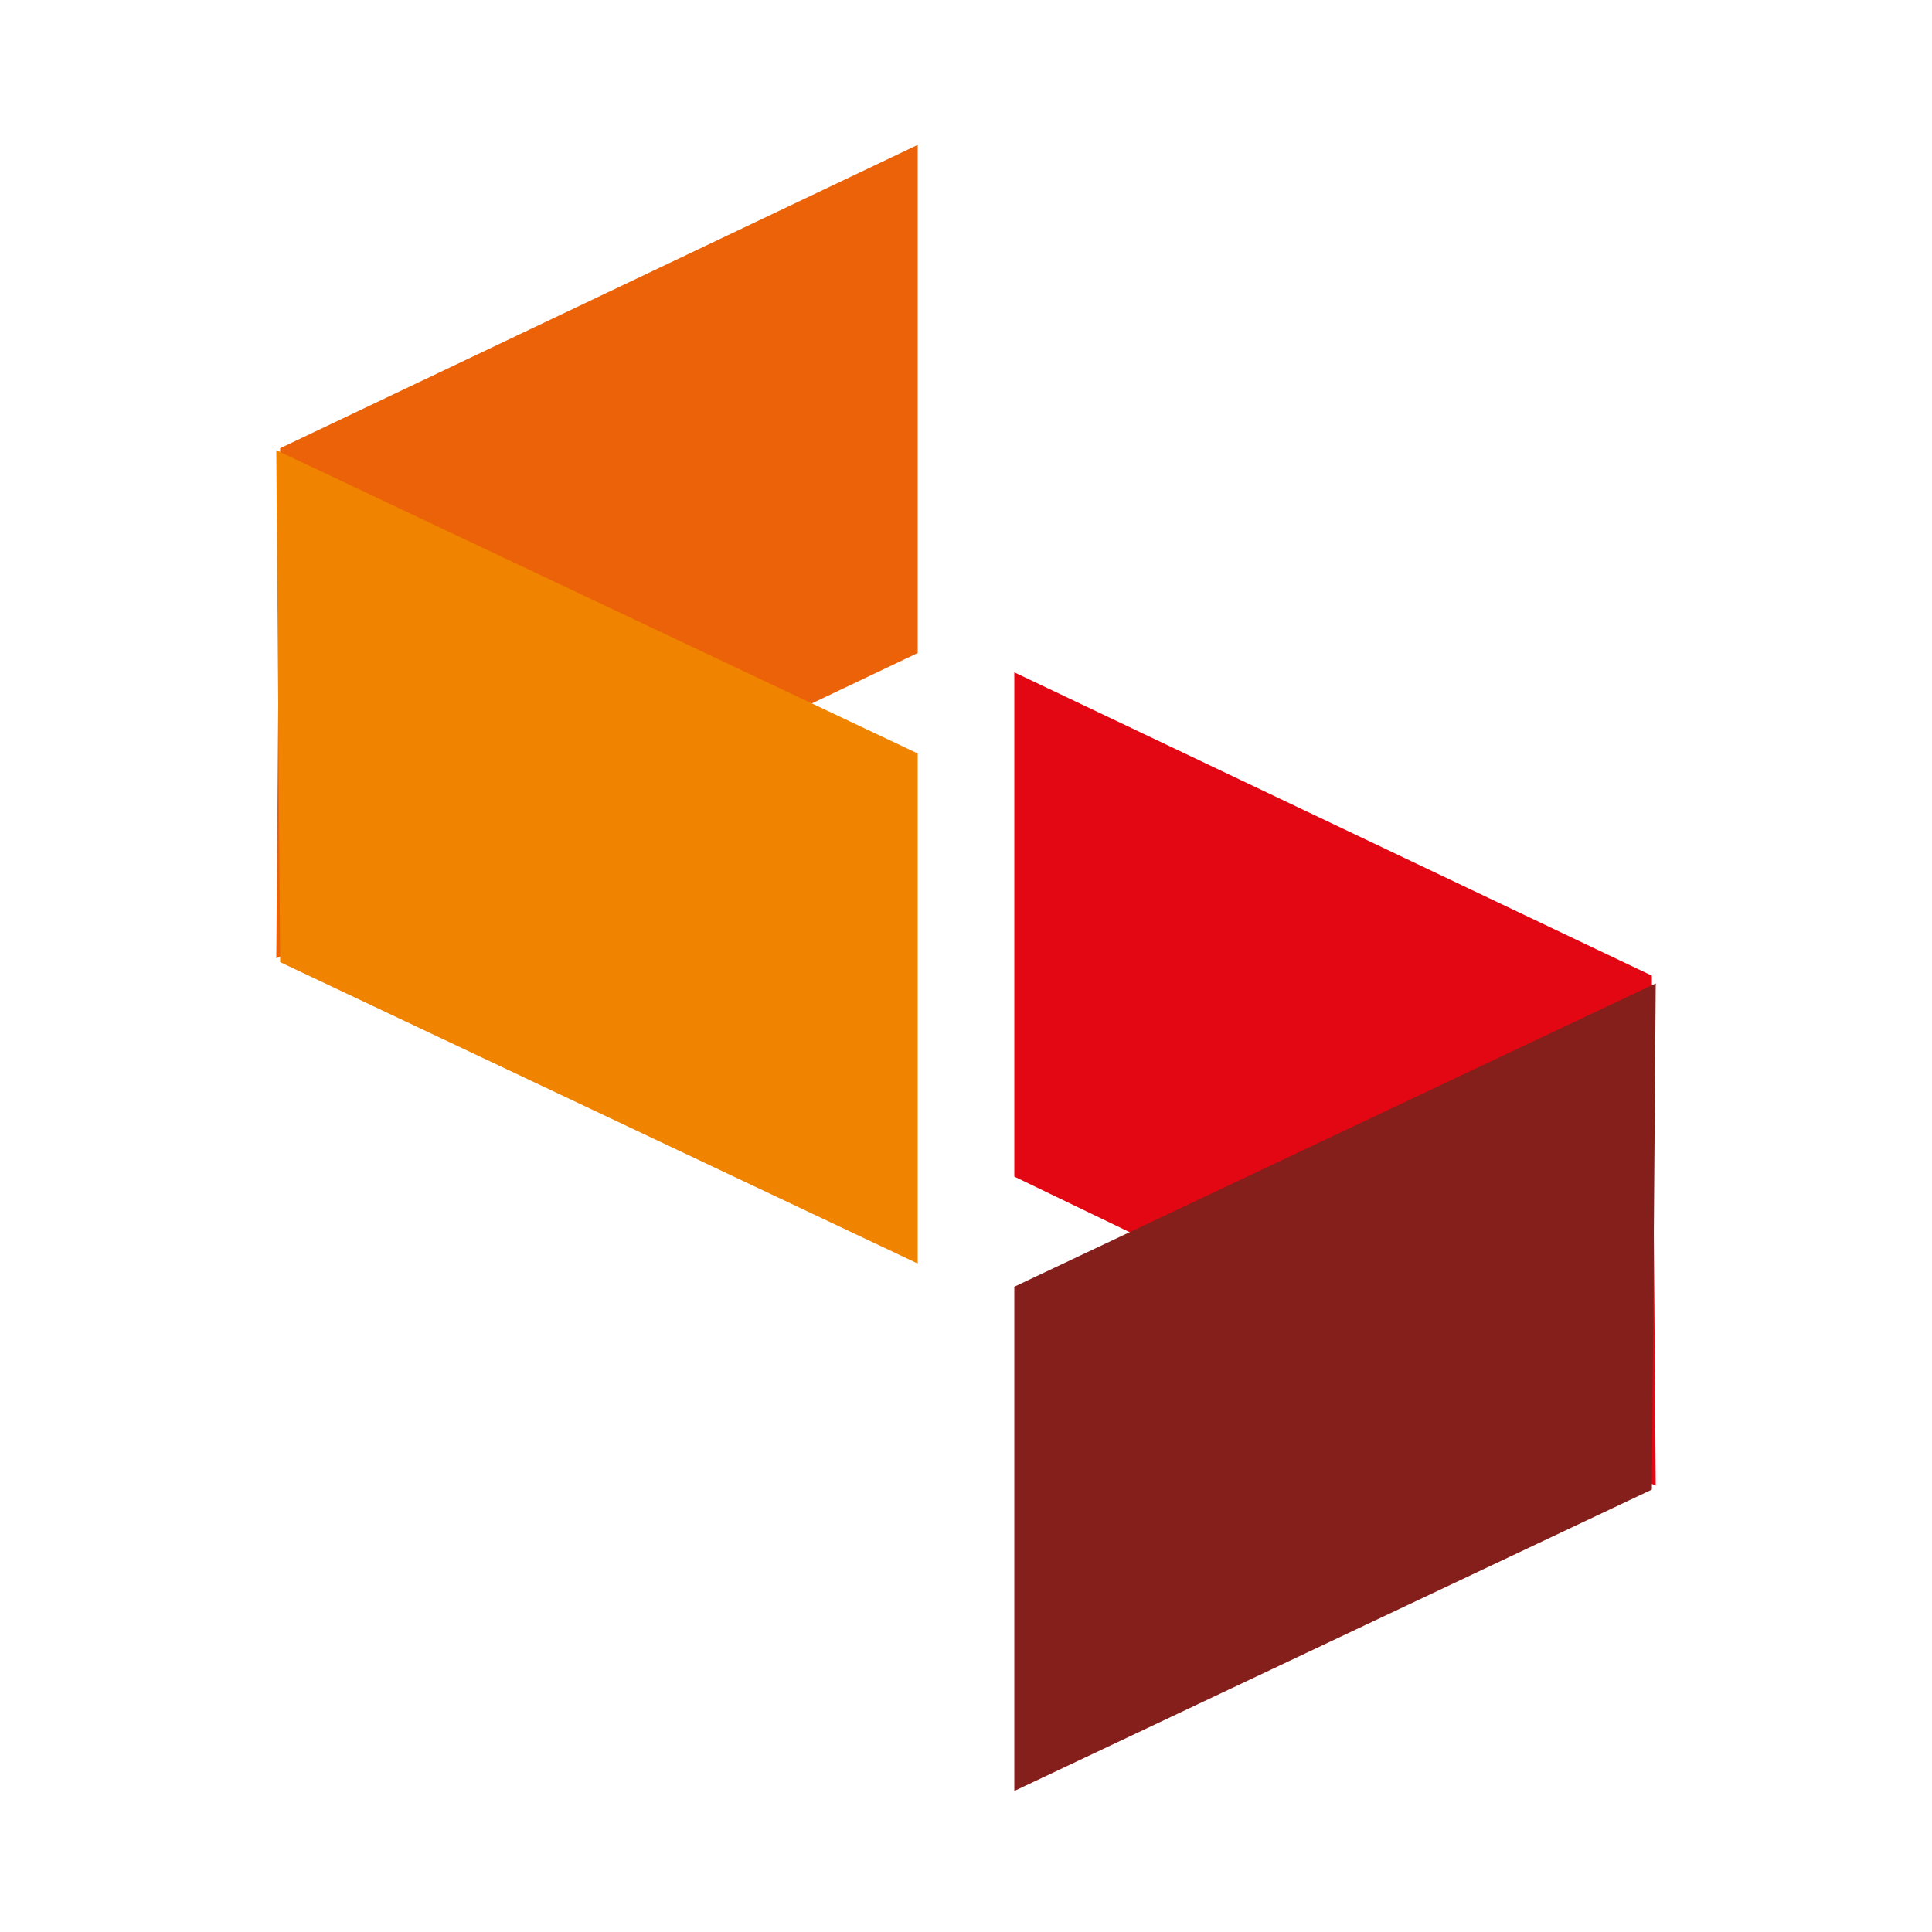 <svg xmlns="http://www.w3.org/2000/svg" width="100" height="100" viewBox="0 0 99.999 100"><path fill="#EB6209" d="M47.5 7.5l-33 15.7-.2 26.4 33.2-15.8"/><path fill="#F08300" d="M47.5 65.4l-33-15.6-.2-26.5L47.5 39"/><path fill="#E30613" d="M52.5 34.8l33 15.7.2 26.4-33.2-16"/><path fill="#851F1B" d="M52.5 92.7l33-15.6.2-26.2-33.2 15.7"/></svg>